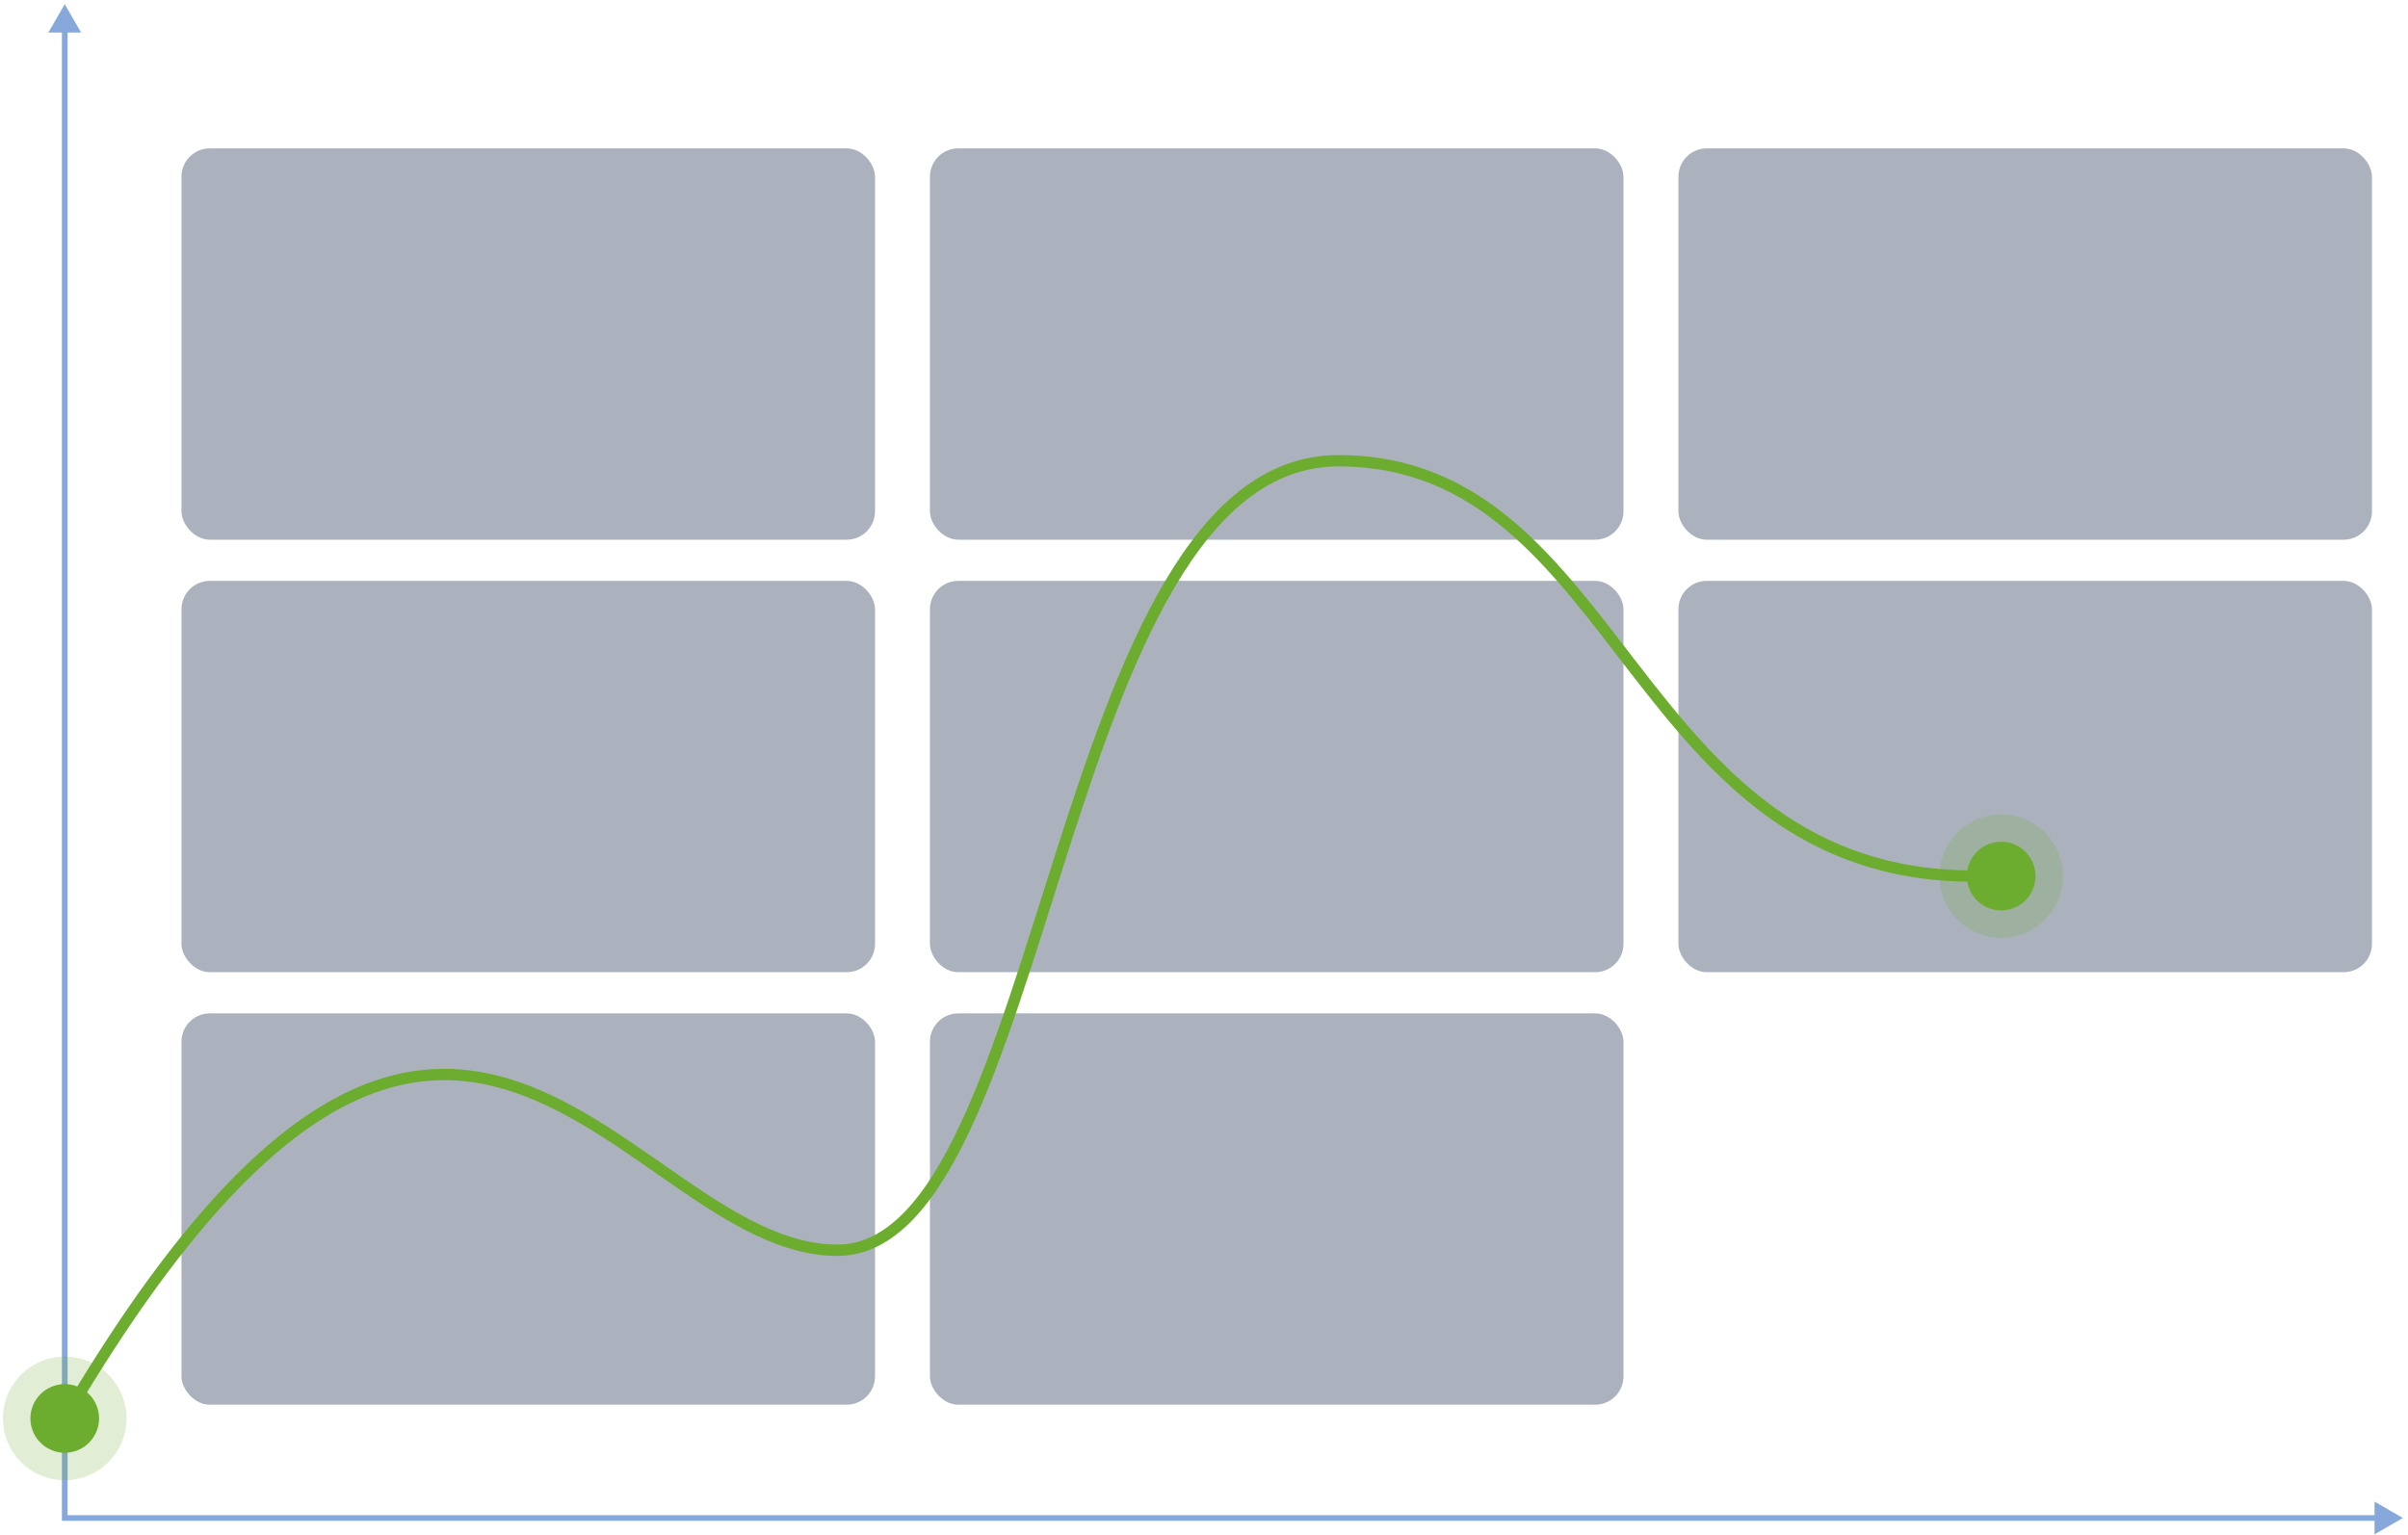 <?xml version="1.0" encoding="UTF-8"?> <svg xmlns="http://www.w3.org/2000/svg" width="425" height="271" viewBox="0 0 425 271" fill="none"> <rect opacity="0.4" x="32.03" y="26.193" width="122.406" height="69.081" rx="5" fill="#2E405B"></rect> <rect opacity="0.4" x="164.131" y="26.193" width="122.406" height="69.081" rx="5" fill="#2E405B"></rect> <rect opacity="0.4" x="296.233" y="26.193" width="122.406" height="69.081" rx="5" fill="#2E405B"></rect> <rect opacity="0.4" x="32.03" y="102.546" width="122.406" height="69.081" rx="5" fill="#2E405B"></rect> <rect opacity="0.4" x="32.03" y="178.898" width="122.406" height="69.081" rx="5" fill="#2E405B"></rect> <rect opacity="0.4" x="164.131" y="102.546" width="122.406" height="69.081" rx="5" fill="#2E405B"></rect> <rect opacity="0.4" x="164.131" y="178.898" width="122.406" height="69.081" rx="5" fill="#2E405B"></rect> <rect opacity="0.4" x="296.233" y="102.546" width="122.406" height="69.081" rx="5" fill="#2E405B"></rect> <path d="M11.427 0.742L8.54 5.742H14.313L11.427 0.742ZM11.427 267.976H10.927V268.476H11.427V267.976ZM424.093 267.976L419.093 265.089V270.863L424.093 267.976ZM10.927 5.242V267.976H11.927V5.242H10.927ZM11.427 268.476H419.593V267.476H11.427V268.476Z" fill="#86A8DB"></path> <path d="M11.427 250.403C79.901 134.056 110.2 220.71 147.77 220.71C185.34 220.71 185.946 81.337 236.242 81.337C286.538 81.337 287.75 154.659 348.347 154.659" stroke="#6CAC2E" stroke-width="2"></path> <circle opacity="0.2" cx="353.195" cy="154.659" r="10.908" fill="#6CAC2E"></circle> <circle opacity="0.2" cx="11.427" cy="250.403" r="10.908" fill="#6CAC2E"></circle> <circle cx="11.427" cy="250.403" r="6.06" fill="#6CAC2E"></circle> <circle cx="353.195" cy="154.659" r="6.06" fill="#6CAC2E"></circle> </svg> 